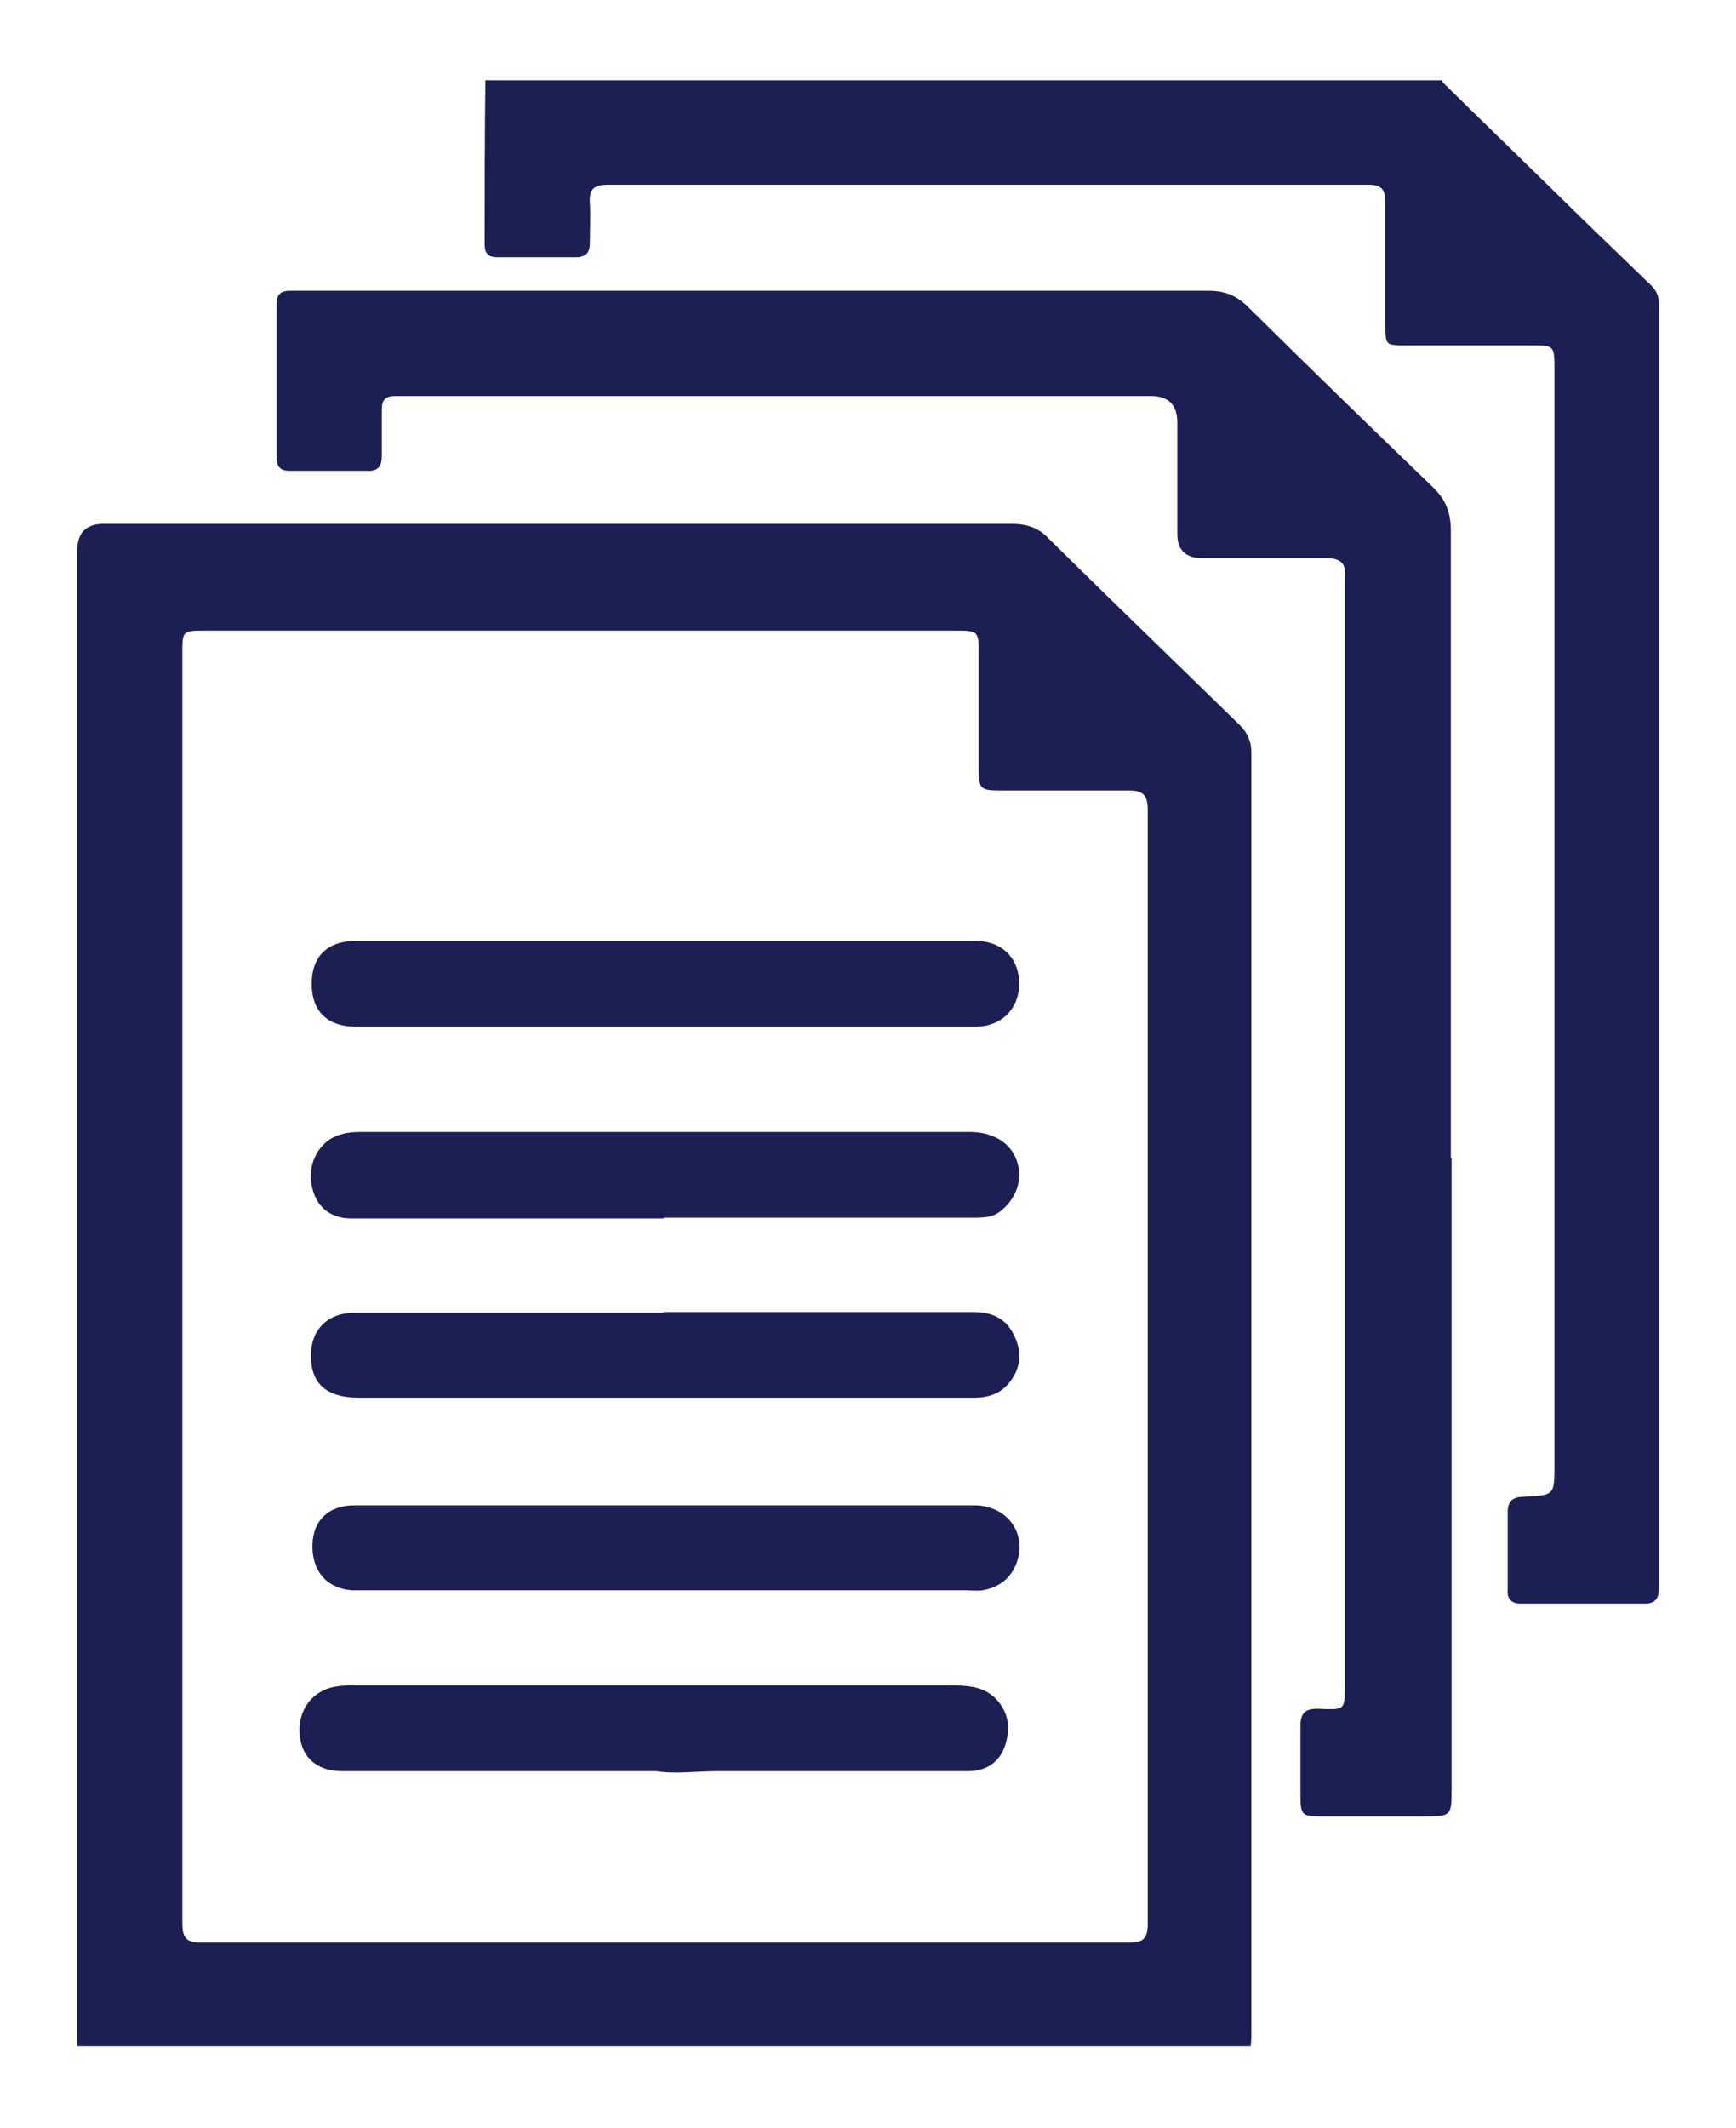 <?xml version="1.0" encoding="UTF-8"?>
<svg id="Layer_1" data-name="Layer 1" xmlns="http://www.w3.org/2000/svg" viewBox="0 0 22.28 27.3">
  <defs>
    <style>
      .cls-1 {
        fill: #1c1f54;
      }
    </style>
  </defs>
  <path class="cls-1" d="M2.34,16.5c0,2.72,0,5.45,0,8.17,0,.17.04.25.23.25,3.97,0,7.94,0,11.92,0,.19,0,.24-.06.24-.24,0-4.76,0-9.53,0-14.29,0-.18-.05-.25-.24-.25-.53,0-1.06,0-1.59,0-.34,0-.34,0-.34-.35v-1.39c0-.31,0-.31-.31-.31H2.64c-.3,0-.3,0-.3.3v8.11M.99,26.25c0-2.38,0-4.75,0-7.12,0-4.02,0-8.04,0-12.06q0-.35.34-.35c3.88,0,7.77,0,11.65,0,.2,0,.35.05.48.19.81.8,1.63,1.59,2.45,2.39.1.1.15.21.15.35,0,5.47,0,10.95,0,16.42,0,.06,0,.12-.01.18H.99Z"/>
  <path class="cls-1" d="M18.51,1.05c.6.59,1.2,1.17,1.8,1.76.29.28.59.57.88.85.07.07.1.14.1.23,0,.06,0,.12,0,.18v16.14c0,.06,0,.12,0,.18,0,.11-.05.18-.17.18-.54,0-1.07,0-1.61,0-.12,0-.17-.07-.16-.18,0-.33,0-.66,0-.99,0-.15.07-.2.21-.2.39-.02.39-.02.39-.41V4.74c0-.31,0-.31-.31-.31-.53,0-1.06,0-1.59,0-.27,0-.27,0-.27-.27,0-.52,0-1.05,0-1.57,0-.17-.06-.22-.22-.22-3.25,0-6.51,0-9.76,0-.18,0-.24.06-.23.23.01.17,0,.35,0,.52,0,.12-.05.18-.18.18-.34,0-.67,0-1.01,0-.11,0-.16-.05-.16-.16,0-.7,0-1.41.01-2.11h12.28Z"/>
  <path class="cls-1" d="M18.63,14.86v8.07c0,.37,0,.37-.37.37-.44,0-.87,0-1.31,0-.24,0-.26-.02-.26-.27,0-.3,0-.59,0-.89,0-.15.05-.22.21-.22.38.01.36.04.36-.38V7.53s0-.08,0-.12c.02-.18-.05-.25-.24-.25-.53,0-1.06,0-1.59,0q-.32,0-.32-.31c0-.48,0-.95,0-1.43q0-.34-.34-.34H5.49c-.14,0-.28,0-.42,0-.12,0-.17.05-.17.17,0,.2,0,.4,0,.6,0,.13-.05.2-.19.19-.33,0-.66,0-.99,0-.12,0-.17-.05-.17-.17,0-.66,0-1.32,0-1.97,0-.12.05-.17.17-.17.06,0,.12,0,.18,0,3.87,0,7.74,0,11.61,0,.21,0,.36.06.51.21.78.77,1.57,1.54,2.36,2.3.17.16.24.33.24.56,0,2.68,0,5.37,0,8.05"/>
  <path class="cls-1" d="M8.41,22.72c-1.38,0-2.7,0-4.03,0-.27,0-.47-.14-.52-.38-.06-.26.04-.52.26-.64.16-.09.34-.08.51-.08,1.45,0,2.9,0,4.35,0,1.07,0,2.13,0,3.2,0,.21,0,.43,0,.6.17.17.18.19.38.12.6-.07.21-.24.33-.47.33-1.07,0-2.13,0-3.2,0-.29,0-.58.04-.81,0"/>
  <path class="cls-1" d="M8.53,13.17c-1.32,0-2.64,0-3.96,0-.37,0-.57-.2-.57-.55,0-.34.19-.54.54-.55.34,0,.68,0,1.02,0h6.78c.07,0,.15,0,.22,0,.33.02.53.25.52.57-.01.31-.23.52-.54.53-1.34,0-2.67,0-4,0"/>
  <path class="cls-1" d="M8.52,16.83c1.33,0,2.66,0,3.98,0,.24,0,.42.09.52.31.1.21.08.42-.07.6-.11.14-.27.19-.45.19-.38,0-.75,0-1.13,0-2.25,0-4.51,0-6.76,0-.42,0-.62-.18-.62-.54,0-.33.21-.55.56-.55.66,0,1.31,0,1.97,0h1.99"/>
  <path class="cls-1" d="M8.52,19.31c1.33,0,2.66,0,3.98,0,.47,0,.72.43.51.82-.09.16-.23.24-.4.27-.08.01-.16,0-.24,0h-7.6c-.09,0-.18,0-.26,0-.33-.03-.51-.26-.5-.59.01-.31.21-.5.54-.5,1.33,0,2.66,0,3.98,0"/>
  <path class="cls-1" d="M8.52,15.63c-1.34,0-2.67,0-4.01,0-.26,0-.44-.14-.5-.38-.07-.25.03-.51.23-.64.12-.07.25-.09.39-.09,2.6,0,5.21,0,7.81,0,.31,0,.53.14.61.37.08.23,0,.47-.19.63-.11.1-.24.1-.38.1h-3.96"/>
</svg>